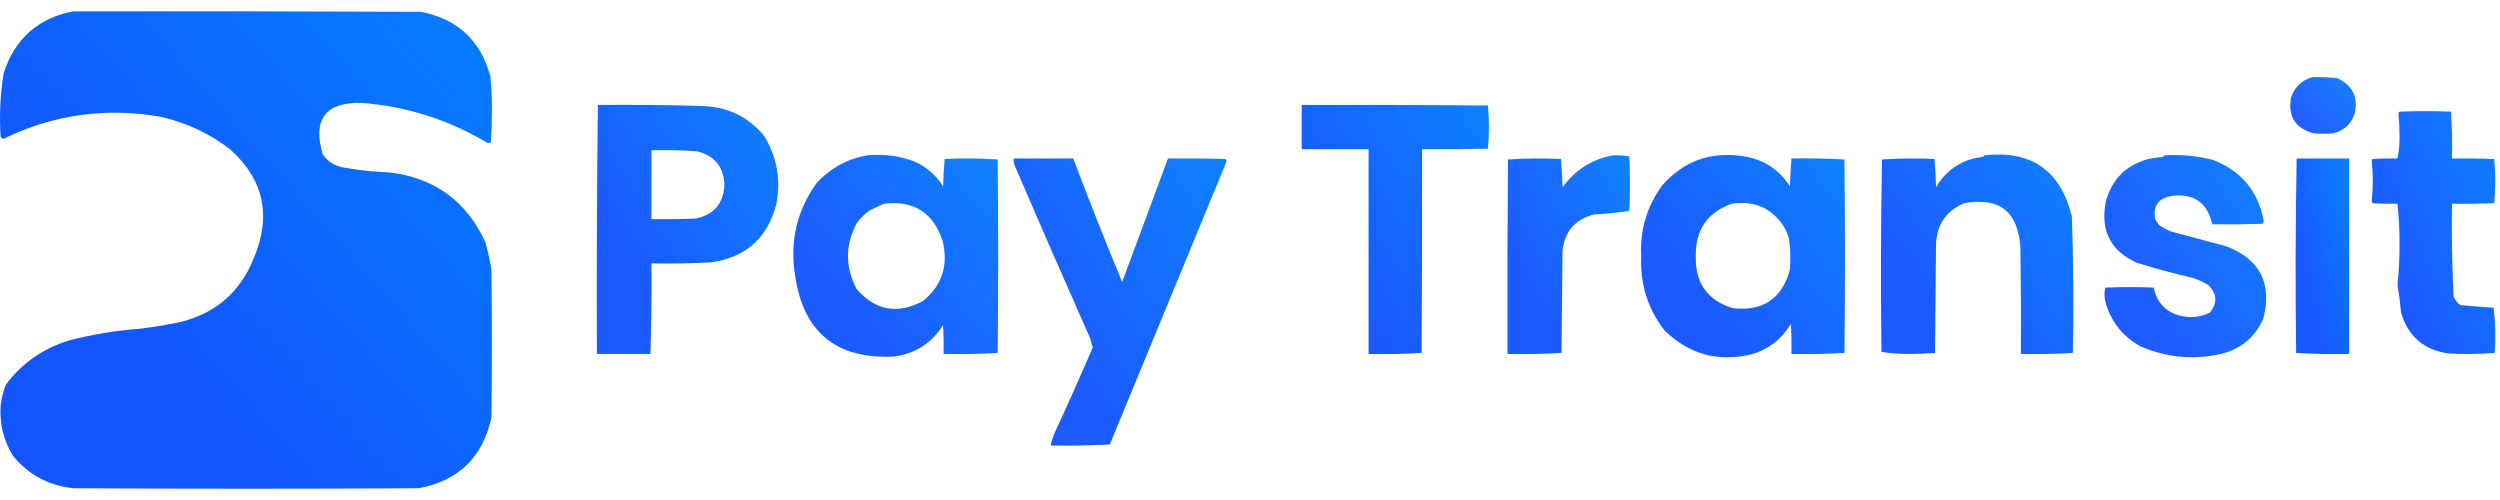 <svg width="175" height="35" viewBox="0 0 175 35" fill="none" xmlns="http://www.w3.org/2000/svg">
<path opacity="0.982" fill-rule="evenodd" clip-rule="evenodd" d="M5.121 0.792C13.236 0.78 21.351 0.792 29.466 0.828C32.01 1.317 33.631 2.817 34.327 5.33C34.406 6.155 34.442 6.984 34.435 7.815C34.434 8.526 34.41 9.235 34.363 9.94C34.275 10.02 34.179 10.032 34.075 9.976C31.386 8.375 28.469 7.451 25.324 7.203C22.782 7.146 21.87 8.346 22.587 10.804C22.913 11.273 23.357 11.573 23.92 11.704C25.008 11.908 26.112 12.028 27.233 12.064C30.386 12.433 32.63 14.053 33.967 16.926C34.15 17.566 34.294 18.215 34.399 18.871C34.447 22.328 34.447 25.785 34.399 29.242C33.793 32.004 32.1 33.648 29.322 34.176C21.255 34.224 13.188 34.224 5.121 34.176C3.398 33.988 1.994 33.232 0.908 31.907C0.245 30.825 -0.043 29.648 0.044 28.378C0.108 27.886 0.228 27.405 0.404 26.937C1.526 25.433 2.991 24.401 4.797 23.84C6.446 23.412 8.114 23.135 9.803 23.012C10.741 22.895 11.677 22.74 12.612 22.544C15.099 21.932 16.816 20.444 17.762 18.078C19.016 15.131 18.476 12.598 16.141 10.48C14.69 9.354 13.057 8.586 11.243 8.175C7.395 7.502 3.722 8.018 0.224 9.724C0.153 9.689 0.093 9.641 0.044 9.579C-0.056 8.078 0.016 6.589 0.26 5.114C1.04 2.712 2.661 1.272 5.121 0.792Z" fill="url(#paint0_linear_63_6140)"/>
<path opacity="0.923" fill-rule="evenodd" clip-rule="evenodd" d="M161.847 5.402C162.437 5.384 163.025 5.408 163.611 5.474C164.669 5.957 165.077 6.773 164.836 7.923C164.601 8.662 164.108 9.13 163.359 9.327C162.879 9.375 162.399 9.375 161.919 9.327C160.663 8.967 160.148 8.139 160.37 6.842C160.619 6.101 161.111 5.621 161.847 5.402Z" fill="url(#paint1_linear_63_6140)"/>
<path opacity="0.949" fill-rule="evenodd" clip-rule="evenodd" d="M41.854 7.347C44.279 7.323 46.704 7.347 49.128 7.419C50.913 7.463 52.365 8.159 53.486 9.507C54.384 10.973 54.672 12.557 54.35 14.261C53.746 16.649 52.222 18.017 49.776 18.366C48.385 18.438 46.992 18.462 45.599 18.438C45.621 20.553 45.597 22.666 45.527 24.777C44.279 24.777 43.03 24.777 41.782 24.777C41.758 18.961 41.782 13.152 41.854 7.347ZM45.599 10.516C46.657 10.492 47.713 10.516 48.768 10.588C50.029 10.886 50.678 11.69 50.713 13.001C50.609 14.311 49.913 15.08 48.624 15.305C47.616 15.341 46.608 15.354 45.599 15.341C45.599 13.733 45.599 12.124 45.599 10.516Z" fill="url(#paint2_linear_63_6140)"/>
<path opacity="0.954" fill-rule="evenodd" clip-rule="evenodd" d="M91.119 7.347C95.464 7.335 99.81 7.347 104.155 7.383C104.251 8.391 104.251 9.399 104.155 10.408C102.619 10.444 101.083 10.456 99.546 10.444C99.558 15.197 99.546 19.951 99.51 24.705C98.279 24.776 97.042 24.8 95.8 24.777C95.8 19.999 95.8 15.221 95.8 10.444C94.24 10.444 92.679 10.444 91.119 10.444C91.119 9.411 91.119 8.379 91.119 7.347Z" fill="url(#paint3_linear_63_6140)"/>
<path opacity="0.949" fill-rule="evenodd" clip-rule="evenodd" d="M167.825 19.951C167.92 19.028 167.969 18.08 167.969 17.106C167.969 16.132 167.92 15.184 167.825 14.261C167.248 14.273 166.671 14.261 166.096 14.225C166.042 14.177 166.017 14.117 166.024 14.045C166.119 13.126 166.119 12.213 166.024 11.308C166.017 11.236 166.042 11.176 166.096 11.128C166.671 11.092 167.248 11.08 167.825 11.092C167.92 10.626 167.969 10.134 167.969 9.615C167.965 9.049 167.941 8.485 167.897 7.923C167.905 7.878 167.928 7.842 167.969 7.815C169.169 7.767 170.369 7.767 171.57 7.815C171.641 8.902 171.665 9.994 171.642 11.092C172.626 11.08 173.611 11.092 174.595 11.128C174.642 11.639 174.666 12.155 174.667 12.677C174.666 13.198 174.642 13.714 174.595 14.225C173.611 14.261 172.626 14.273 171.642 14.261C171.608 16.425 171.644 18.586 171.75 20.743C171.849 20.987 172.005 21.191 172.218 21.355C173 21.433 173.78 21.494 174.559 21.535C174.676 22.585 174.701 23.642 174.631 24.705C173.544 24.788 172.451 24.8 171.354 24.741C169.656 24.483 168.564 23.534 168.077 21.896C168.02 21.24 167.935 20.592 167.825 19.951Z" fill="url(#paint4_linear_63_6140)"/>
<path opacity="0.02" fill-rule="evenodd" clip-rule="evenodd" d="M167.897 7.923C167.941 8.485 167.965 9.049 167.969 9.615C167.969 10.134 167.92 10.626 167.825 11.092C167.801 10.023 167.825 8.966 167.897 7.923Z" fill="url(#paint5_linear_63_6140)"/>
<path opacity="0.941" fill-rule="evenodd" clip-rule="evenodd" d="M112.87 10.876C113.273 10.854 113.669 10.878 114.058 10.948C114.107 12.22 114.107 13.493 114.058 14.765C113.246 14.885 112.418 14.969 111.574 15.017C110.253 15.354 109.521 16.206 109.377 17.574C109.353 19.951 109.329 22.328 109.305 24.705C108.05 24.776 106.79 24.8 105.524 24.777C105.511 20.239 105.524 15.701 105.56 11.164C106.79 11.081 108.027 11.069 109.269 11.128C109.328 11.783 109.364 12.443 109.377 13.109C110.257 11.902 111.422 11.158 112.87 10.876Z" fill="url(#paint6_linear_63_6140)"/>
<path opacity="0.944" fill-rule="evenodd" clip-rule="evenodd" d="M138.871 10.876C142.171 10.499 144.224 11.915 145.029 15.125C145.146 18.317 145.169 21.509 145.101 24.704C143.894 24.776 142.682 24.8 141.464 24.777C141.476 22.279 141.464 19.783 141.428 17.286C141.249 14.801 139.94 13.781 137.502 14.225C136.251 14.741 135.592 15.69 135.522 17.07C135.498 19.615 135.473 22.16 135.45 24.704C134.831 24.752 134.207 24.776 133.577 24.777C132.936 24.775 132.312 24.728 131.704 24.633C131.645 20.14 131.657 15.65 131.74 11.164C132.964 11.08 134.189 11.068 135.414 11.128C135.473 11.783 135.509 12.443 135.522 13.109C135.974 12.32 136.61 11.732 137.43 11.344C137.865 11.145 138.321 11.025 138.799 10.984C138.839 10.956 138.863 10.92 138.871 10.876Z" fill="url(#paint7_linear_63_6140)"/>
<path opacity="0.942" fill-rule="evenodd" clip-rule="evenodd" d="M60.724 10.876C61.899 10.76 63.028 10.916 64.109 11.344C64.903 11.729 65.539 12.293 66.018 13.037C66.031 12.395 66.067 11.758 66.126 11.128C67.368 11.069 68.605 11.081 69.835 11.164C69.884 15.678 69.884 20.191 69.835 24.705C68.581 24.776 67.32 24.8 66.054 24.777C66.066 24.104 66.054 23.432 66.018 22.76C65.215 24.019 64.075 24.751 62.597 24.957C58.533 25.164 56.217 23.255 55.647 19.231C55.284 16.865 55.788 14.729 57.159 12.82C58.134 11.757 59.322 11.109 60.724 10.876ZM61.877 14.261C63.962 14.018 65.33 14.883 65.982 16.854C66.402 18.564 65.945 19.969 64.614 21.067C62.83 22.024 61.282 21.747 59.968 20.239C59.155 18.701 59.155 17.165 59.968 15.63C60.22 15.282 60.52 14.981 60.868 14.729C61.218 14.572 61.554 14.416 61.877 14.261Z" fill="url(#paint8_linear_63_6140)"/>
<path opacity="0.948" fill-rule="evenodd" clip-rule="evenodd" d="M125.402 24.561C125.415 23.936 125.402 23.312 125.366 22.688C125.314 22.727 125.278 22.775 125.258 22.832C124.65 23.786 123.798 24.434 122.701 24.777C120.312 25.379 118.247 24.828 116.507 23.12C115.344 21.61 114.804 19.893 114.887 17.97C114.782 16.117 115.275 14.449 116.363 12.965C117.828 11.303 119.664 10.619 121.873 10.912C123.348 11.092 124.488 11.8 125.294 13.037C125.312 12.386 125.348 11.738 125.402 11.092C126.644 11.069 127.881 11.092 129.112 11.164C129.16 15.678 129.16 20.191 129.112 24.704C127.881 24.776 126.644 24.8 125.402 24.777C125.402 24.704 125.402 24.633 125.402 24.561ZM121.225 14.261C122.88 14.02 124.128 14.609 124.97 16.026C125.06 16.227 125.144 16.431 125.222 16.638C125.33 17.379 125.355 18.123 125.294 18.871C124.743 20.907 123.411 21.808 121.297 21.572C119.538 21.036 118.674 19.836 118.704 17.97C118.667 16.103 119.508 14.867 121.225 14.261Z" fill="url(#paint9_linear_63_6140)"/>
<path opacity="0.934" fill-rule="evenodd" clip-rule="evenodd" d="M151.475 10.876C152.653 10.8 153.805 10.908 154.932 11.2C156.888 11.964 158.064 13.381 158.462 15.45C158.455 15.529 158.431 15.601 158.39 15.666C157.213 15.702 156.037 15.714 154.86 15.702C154.515 14.171 153.555 13.511 151.979 13.721C151.073 13.884 150.702 14.424 150.863 15.341C150.947 15.473 151.031 15.606 151.115 15.738C151.384 15.928 151.673 16.083 151.979 16.206C153.279 16.559 154.575 16.907 155.869 17.25C158.221 18.173 159.073 19.865 158.426 22.328C157.841 23.618 156.857 24.434 155.473 24.777C153.515 25.211 151.631 25.031 149.819 24.236C148.611 23.562 147.808 22.566 147.406 21.247C147.295 20.874 147.283 20.501 147.37 20.131C148.498 20.083 149.626 20.083 150.755 20.131C151.006 21.271 151.703 21.943 152.844 22.148C153.508 22.264 154.133 22.169 154.716 21.86C155.235 21.177 155.187 20.541 154.572 19.951C154.224 19.735 153.851 19.566 153.456 19.447C152.152 19.144 150.868 18.795 149.603 18.402C147.744 17.578 147.011 16.15 147.406 14.117C147.818 12.552 148.815 11.556 150.395 11.128C150.728 11.059 151.064 11.011 151.403 10.984C151.443 10.956 151.467 10.92 151.475 10.876Z" fill="url(#paint10_linear_63_6140)"/>
<path opacity="0.945" fill-rule="evenodd" clip-rule="evenodd" d="M70.952 11.092C72.344 11.092 73.737 11.092 75.129 11.092C76.22 13.99 77.36 16.871 78.55 19.735C79.626 16.855 80.695 13.974 81.755 11.092C83.1 11.08 84.445 11.092 85.789 11.128C85.829 11.18 85.853 11.24 85.861 11.308C83.135 17.912 80.41 24.514 77.686 31.115C76.311 31.186 74.93 31.21 73.545 31.187C73.608 30.879 73.704 30.579 73.833 30.286C74.749 28.306 75.638 26.313 76.498 24.308C76.423 24.109 76.363 23.904 76.318 23.696C74.541 19.689 72.789 15.679 71.06 11.668C70.982 11.483 70.946 11.291 70.952 11.092Z" fill="url(#paint11_linear_63_6140)"/>
<path opacity="0.96" fill-rule="evenodd" clip-rule="evenodd" d="M160.766 11.092C161.991 11.092 163.215 11.092 164.44 11.092C164.44 15.653 164.44 20.215 164.44 24.777C163.198 24.8 161.961 24.776 160.73 24.704C160.67 20.162 160.683 15.624 160.766 11.092Z" fill="url(#paint12_linear_63_6140)"/>
<path opacity="0.012" fill-rule="evenodd" clip-rule="evenodd" d="M166.024 11.308C166.119 12.213 166.119 13.126 166.024 14.045C165.928 13.133 165.928 12.22 166.024 11.308Z" fill="url(#paint13_linear_63_6140)"/>
<path opacity="0.02" fill-rule="evenodd" clip-rule="evenodd" d="M167.825 14.261C167.92 15.184 167.969 16.132 167.969 17.106C167.969 18.08 167.92 19.028 167.825 19.951C167.825 18.055 167.825 16.157 167.825 14.261Z" fill="url(#paint14_linear_63_6140)"/>
<path opacity="0.01" fill-rule="evenodd" clip-rule="evenodd" d="M125.402 24.561C125.354 23.984 125.306 23.408 125.258 22.832C125.278 22.775 125.314 22.727 125.366 22.688C125.402 23.312 125.414 23.936 125.402 24.561Z" fill="url(#paint15_linear_63_6140)"/>
<defs>
<linearGradient id="paint0_linear_63_6140" x1="31.234" y1="-3.436" x2="4.653" y2="19.899" gradientUnits="userSpaceOnUse">
<stop stop-color="#007BFF"/>
<stop offset="1" stop-color="#0E51FF"/>
</linearGradient>
<linearGradient id="paint1_linear_63_6140" x1="164.477" y1="4.895" x2="161.295" y2="8.026" gradientUnits="userSpaceOnUse">
<stop stop-color="#007BFF"/>
<stop offset="1" stop-color="#0E51FF"/>
</linearGradient>
<linearGradient id="paint2_linear_63_6140" x1="53.296" y1="5.134" x2="40.762" y2="12.914" gradientUnits="userSpaceOnUse">
<stop stop-color="#007BFF"/>
<stop offset="1" stop-color="#0E51FF"/>
</linearGradient>
<linearGradient id="paint3_linear_63_6140" x1="103.008" y1="5.138" x2="90.302" y2="13.274" gradientUnits="userSpaceOnUse">
<stop stop-color="#007BFF"/>
<stop offset="1" stop-color="#0E51FF"/>
</linearGradient>
<linearGradient id="paint4_linear_63_6140" x1="173.866" y1="5.631" x2="163.917" y2="9.943" gradientUnits="userSpaceOnUse">
<stop stop-color="#007BFF"/>
<stop offset="1" stop-color="#0E51FF"/>
</linearGradient>
<linearGradient id="paint5_linear_63_6140" x1="167.954" y1="7.522" x2="167.746" y2="7.531" gradientUnits="userSpaceOnUse">
<stop stop-color="#007BFF"/>
<stop offset="1" stop-color="#0E51FF"/>
</linearGradient>
<linearGradient id="paint6_linear_63_6140" x1="113.297" y1="9.109" x2="104.109" y2="13.933" gradientUnits="userSpaceOnUse">
<stop stop-color="#007BFF"/>
<stop offset="1" stop-color="#0E51FF"/>
</linearGradient>
<linearGradient id="paint7_linear_63_6140" x1="143.886" y1="9.051" x2="132.895" y2="18.083" gradientUnits="userSpaceOnUse">
<stop stop-color="#007BFF"/>
<stop offset="1" stop-color="#0E51FF"/>
</linearGradient>
<linearGradient id="paint8_linear_63_6140" x1="68.538" y1="9.053" x2="57.322" y2="18.748" gradientUnits="userSpaceOnUse">
<stop stop-color="#007BFF"/>
<stop offset="1" stop-color="#0E51FF"/>
</linearGradient>
<linearGradient id="paint9_linear_63_6140" x1="127.82" y1="9.056" x2="116.589" y2="18.698" gradientUnits="userSpaceOnUse">
<stop stop-color="#007BFF"/>
<stop offset="1" stop-color="#0E51FF"/>
</linearGradient>
<linearGradient id="paint10_linear_63_6140" x1="157.581" y1="9.064" x2="147.011" y2="16.274" gradientUnits="userSpaceOnUse">
<stop stop-color="#007BFF"/>
<stop offset="1" stop-color="#0E51FF"/>
</linearGradient>
<linearGradient id="paint11_linear_63_6140" x1="84.474" y1="8.546" x2="69.91" y2="17.748" gradientUnits="userSpaceOnUse">
<stop stop-color="#007BFF"/>
<stop offset="1" stop-color="#0E51FF"/>
</linearGradient>
<linearGradient id="paint12_linear_63_6140" x1="164.091" y1="9.361" x2="159.235" y2="10.494" gradientUnits="userSpaceOnUse">
<stop stop-color="#007BFF"/>
<stop offset="1" stop-color="#0E51FF"/>
</linearGradient>
<linearGradient id="paint13_linear_63_6140" x1="166.082" y1="10.962" x2="165.887" y2="10.971" gradientUnits="userSpaceOnUse">
<stop stop-color="#007BFF"/>
<stop offset="1" stop-color="#0E51FF"/>
</linearGradient>
<linearGradient id="paint14_linear_63_6140" x1="167.955" y1="13.542" x2="167.759" y2="13.546" gradientUnits="userSpaceOnUse">
<stop stop-color="#007BFF"/>
<stop offset="1" stop-color="#0E51FF"/>
</linearGradient>
<linearGradient id="paint15_linear_63_6140" x1="125.393" y1="22.451" x2="125.191" y2="22.465" gradientUnits="userSpaceOnUse">
<stop stop-color="#007BFF"/>
<stop offset="1" stop-color="#0E51FF"/>
</linearGradient>
</defs>
</svg>

